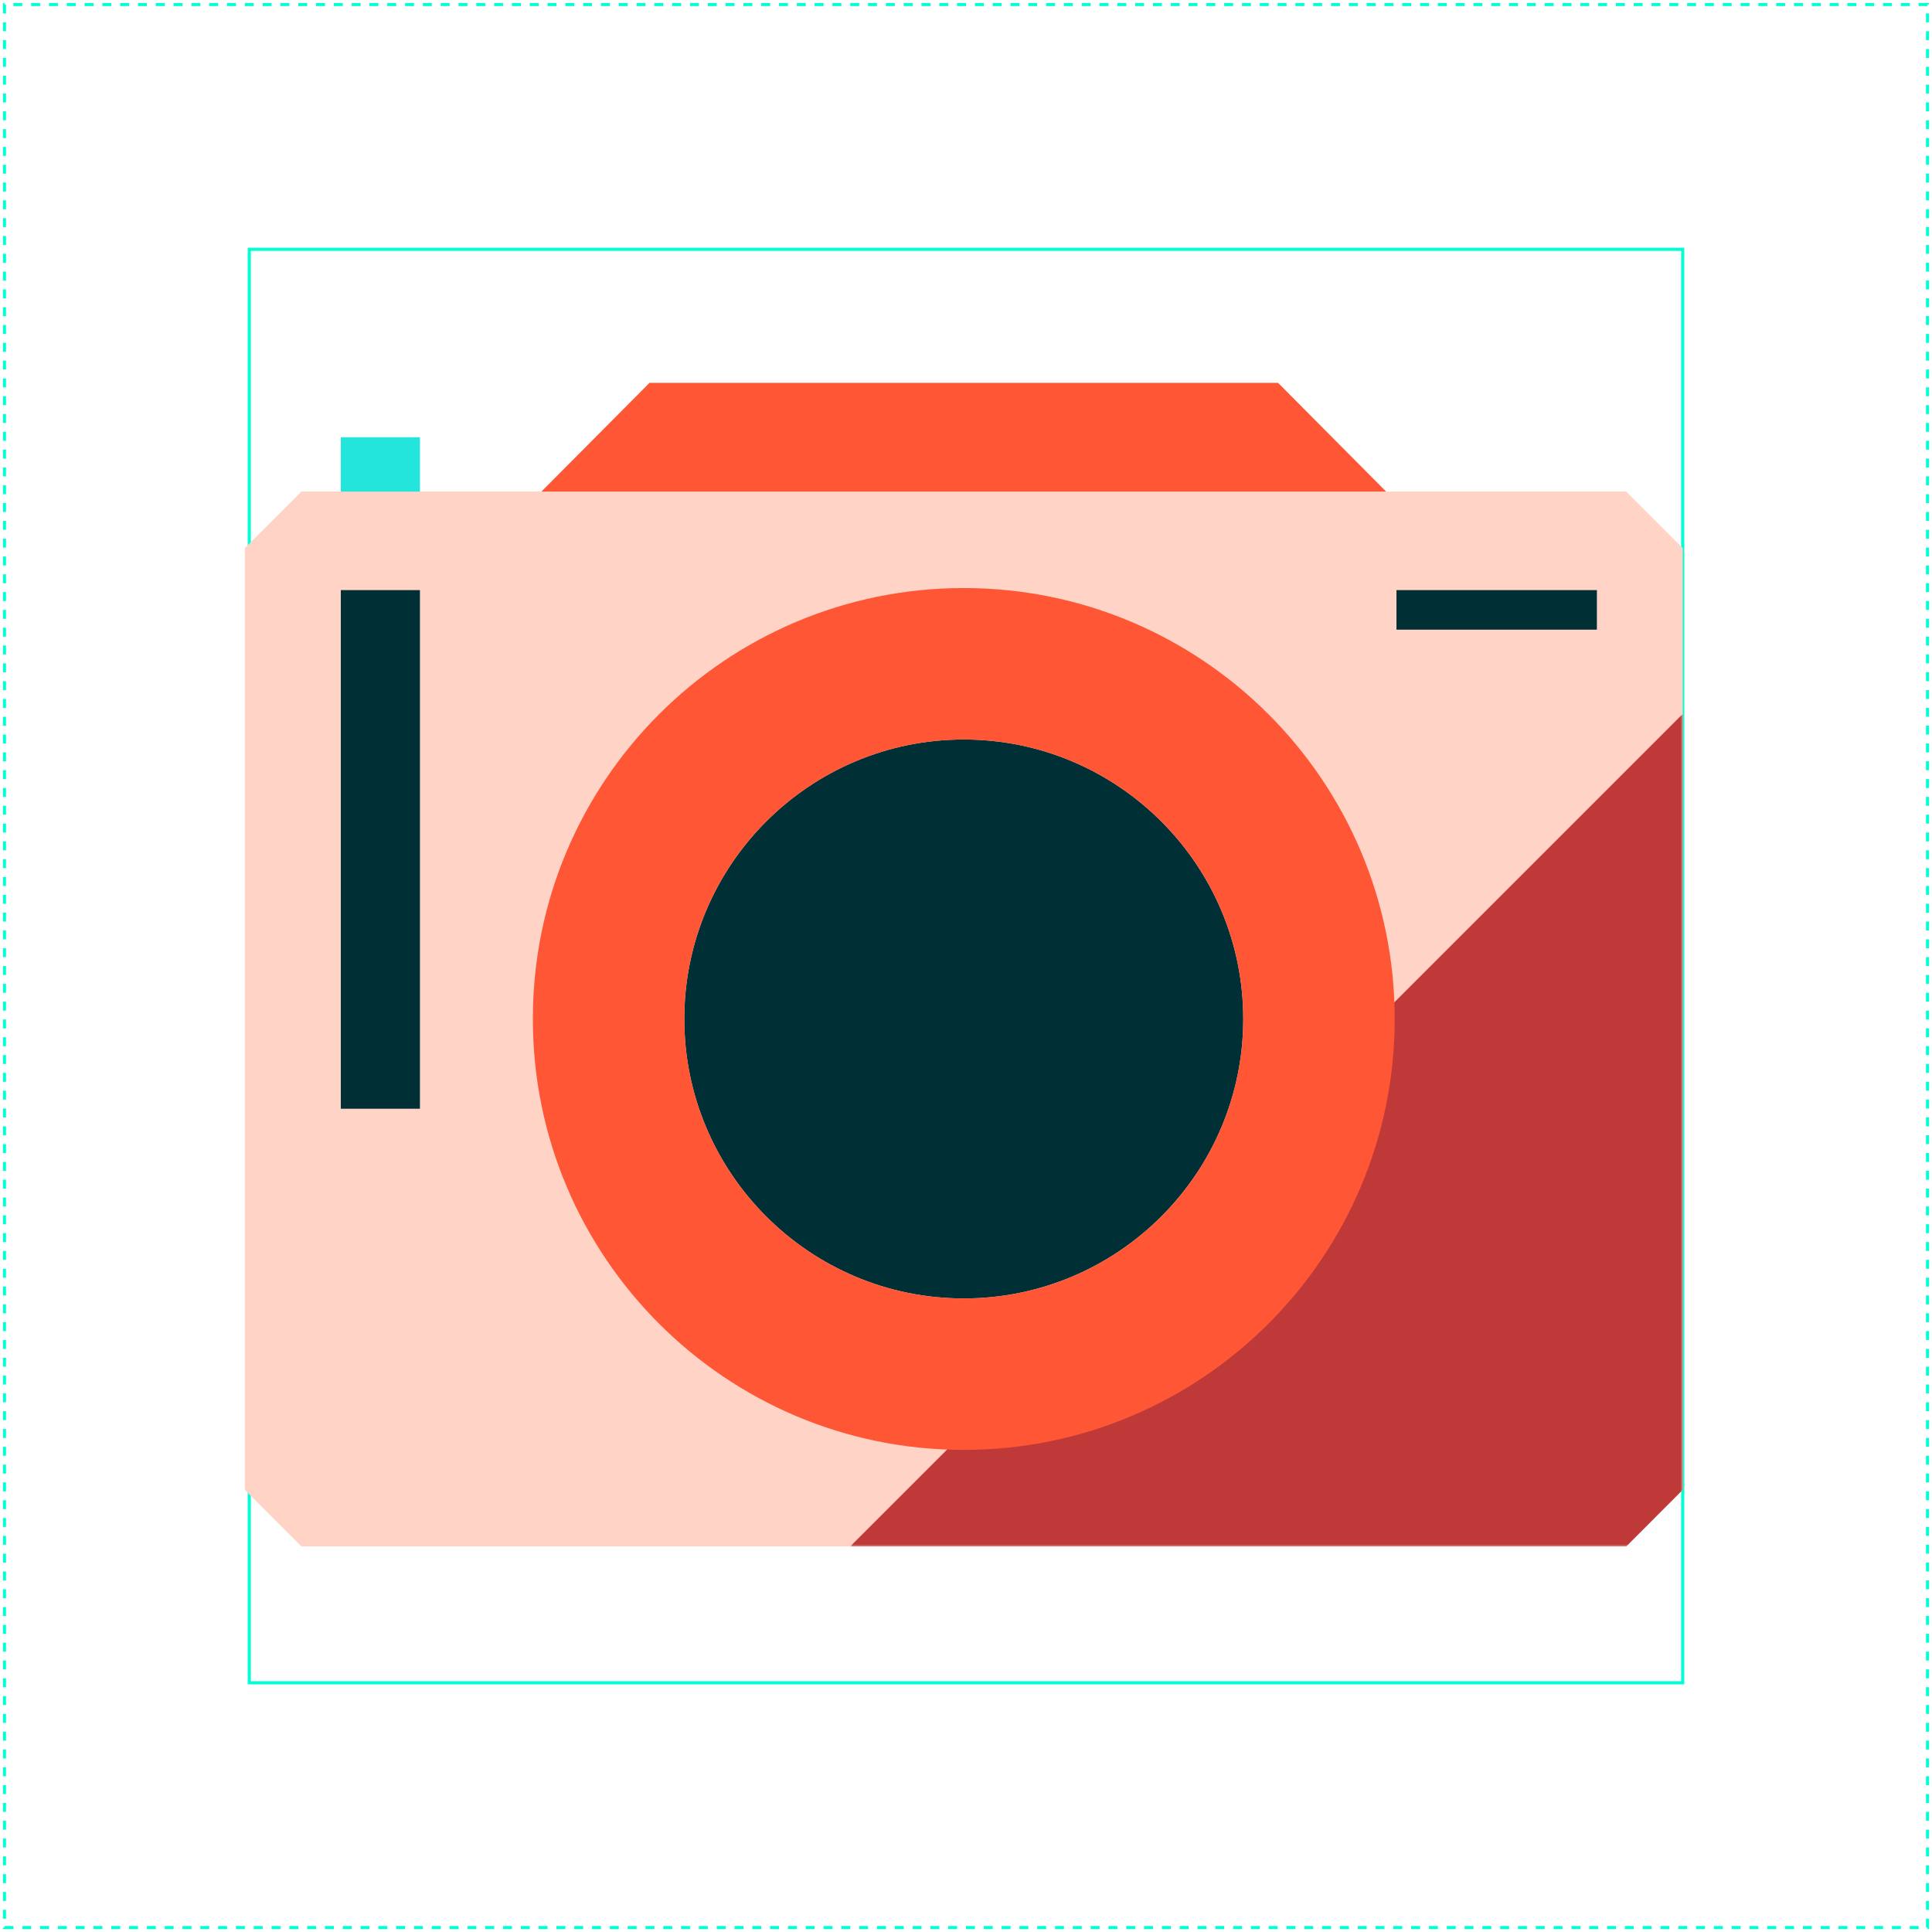 <?xml version="1.0" encoding="UTF-8"?>
<svg width="434px" height="434px" viewBox="0 0 434 434" version="1.1" xmlns="http://www.w3.org/2000/svg" xmlns:xlink="http://www.w3.org/1999/xlink">
    <!-- Generator: Sketch 59.1 (86144) - https://sketch.com -->
    <title>asset_1</title>
    <desc>Created with Sketch.</desc>
    <defs>
        <polygon id="path-1" points="0.984 0.985 188 0.985 188 188 0.984 188"></polygon>
        <polygon id="path-3" points="0 261.394 323 261.394 323 0 0 0"></polygon>
    </defs>
    <g id="ILLUSTRATION" stroke="none" stroke-width="1" fill="none" fill-rule="evenodd">
        <g transform="translate(-167, -5418)" id="aligning_to_grid">
            <g transform="translate(0, 5090)">
                <g id="asset_1" transform="translate(168, 329)">
                    <g id="GRID-Copy" stroke="#00FFD2" stroke-width="0.7">
                        <path d="M0,432.012 L432,432.012 L432,0.012 L0,0.012 L0,432.012 Z" id="Stroke-18" stroke-dasharray="2"></path>
                        <polygon id="Stroke-18" points="55 377.012 377 377.012 377 55.012 55 55.012"></polygon>
                    </g>
                    <g id="asset" transform="translate(54, 85)">
                        <path d="M279.552,132.609 L246.482,132.609 C245.228,131.355 244.525,130.651 243.27,129.397 L243.27,96.327 C244.525,95.073 245.228,94.369 246.482,93.115 L279.552,93.115 C280.806,94.369 281.509,95.073 282.764,96.327 L282.764,129.397 C281.509,130.651 280.806,131.355 279.552,132.609" id="Fill-1" fill="#003035"></path>
                        <polygon id="Fill-3" fill="#FFD4C7" points="310.303 24.418 12.697 24.418 0 37.115 0 248.686 12.697 261.382 310.303 261.382 322.998 248.686 322.998 37.115"></polygon>
                        <g id="Group-7" transform="translate(135, 73.394)">
                            <mask id="mask-2" fill="white">
                                <use xlink:href="#path-1"></use>
                            </mask>
                            <g id="Clip-6"></g>
                            <polygon id="Fill-5" fill="#BF3939" mask="url(#mask-2)" points="188 0.985 188 175.276 175.308 188 0.984 188"></polygon>
                        </g>
                        <path d="M161.499,80.121 C126.883,80.121 98.72,108.284 98.72,142.9 C98.72,177.517 126.883,205.68 161.499,205.68 C196.115,205.68 224.278,177.517 224.278,142.9 C224.278,108.284 196.115,80.121 161.499,80.121" id="Fill-8" fill="#003035"></path>
                        <path d="M161.499,205.679 C126.883,205.679 98.72,177.516 98.72,142.9 C98.72,108.283 126.883,80.12 161.499,80.12 C196.115,80.12 224.278,108.283 224.278,142.9 C224.278,177.516 196.115,205.679 161.499,205.679 M161.499,46.097 C108.036,46.097 64.696,89.437 64.696,142.9 C64.696,196.362 108.036,239.702 161.499,239.702 C214.962,239.702 258.302,196.362 258.302,142.9 C258.302,89.437 214.962,46.097 161.499,46.097" id="Fill-10" fill="#FF5636"></path>
                        <polygon id="Fill-12" fill="#FF5636" points="232.098 0 162.477 0 160.523 0 90.902 0 66.613 24.435 160.523 24.435 162.477 24.435 256.387 24.435"></polygon>
                        <mask id="mask-4" fill="white">
                            <use xlink:href="#path-3"></use>
                        </mask>
                        <g id="Clip-15"></g>
                        <polygon id="Fill-14" fill="#23E5DB" mask="url(#mask-4)" points="21.561 24.436 39.332 24.436 39.332 12.218 21.561 12.218"></polygon>
                        <polygon id="Fill-16" fill="#003035" mask="url(#mask-4)" points="21.561 163.063 39.332 163.063 39.332 46.56 21.561 46.56"></polygon>
                        <polygon id="Fill-17" fill="#003035" mask="url(#mask-4)" points="258.7 55.446 303.724 55.446 303.724 46.56 258.7 46.56"></polygon>
                    </g>
                </g>
            </g>
        </g>
    </g>
</svg>